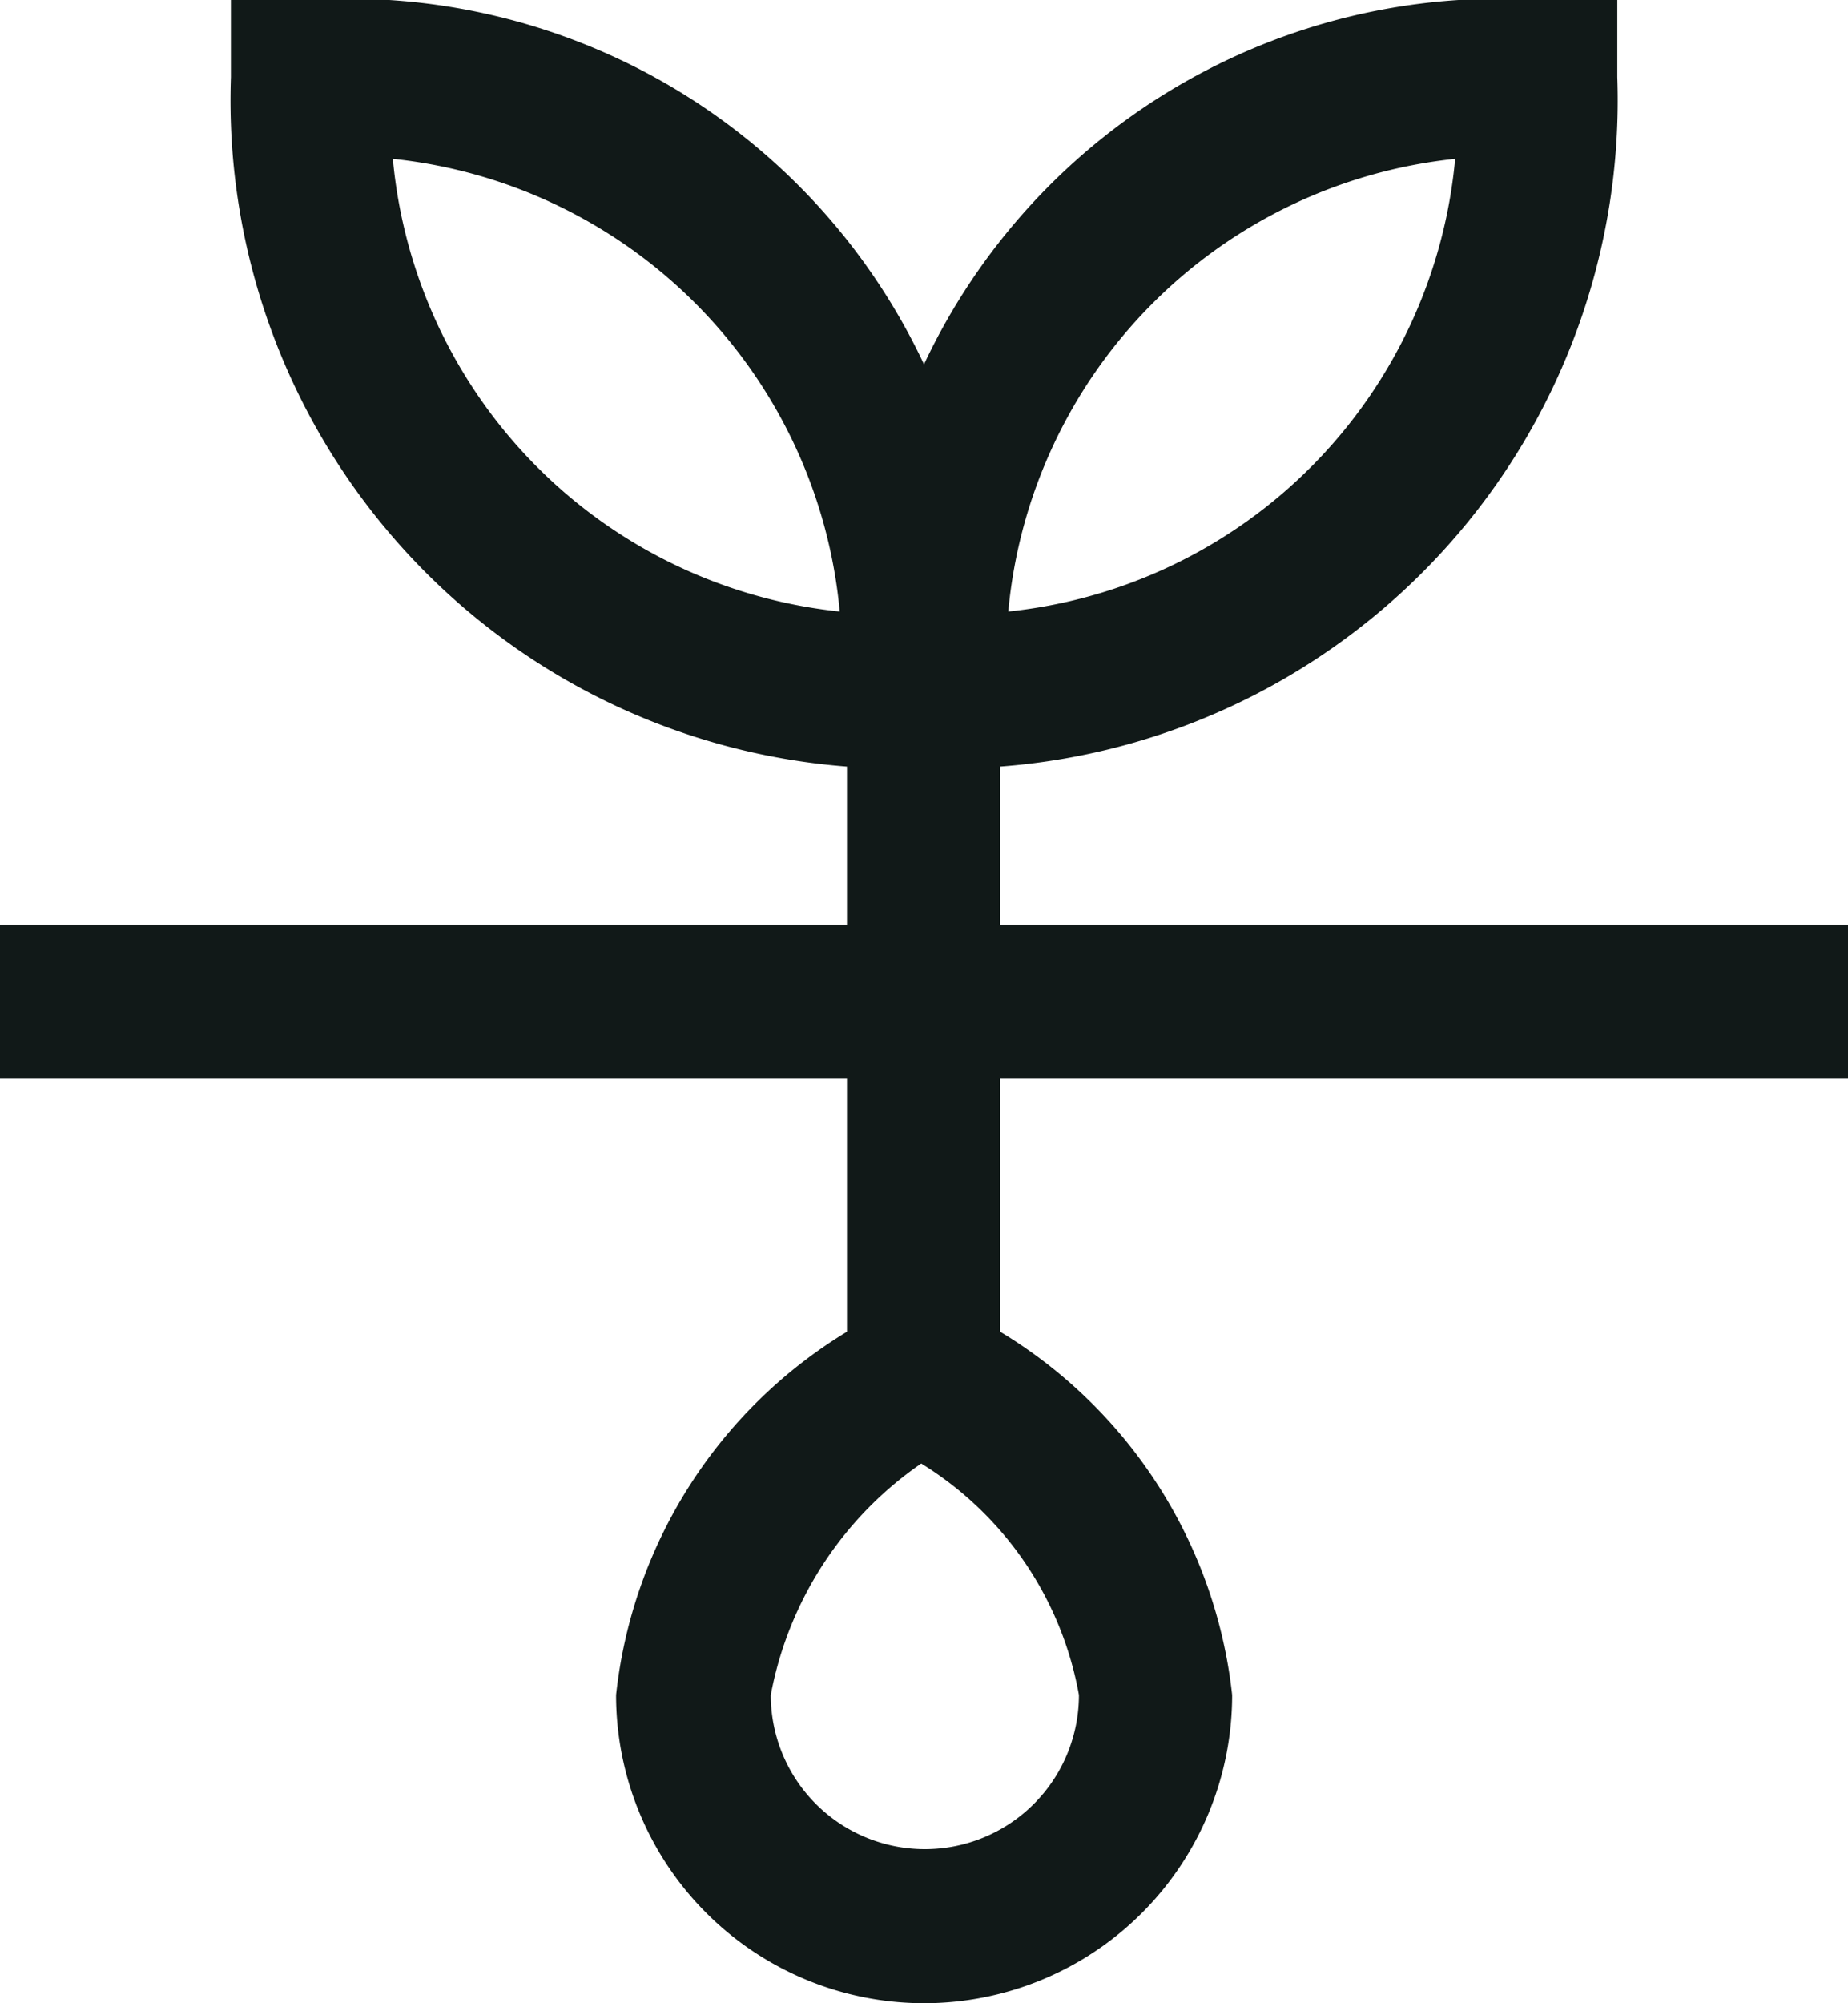 <svg xmlns="http://www.w3.org/2000/svg" width="8.684" height="9.408" viewBox="0 0 8.684 9.408">
  <path id="plant-svgrepo-com" d="M12.684,8.066V7.342H8.7V6.6A3.138,3.138,0,0,0,11.6,3.362V3h-.362A2.988,2.988,0,0,0,8.342,4.711,2.988,2.988,0,0,0,5.447,3H5.085v.362A3.138,3.138,0,0,0,7.98,6.6v.742H4v.724H7.98V9.254A2.282,2.282,0,0,0,6.895,10.96a1.447,1.447,0,0,0,2.895,0A2.282,2.282,0,0,0,8.7,9.254V8.066Zm-1.846-4.32a2.354,2.354,0,0,1-2.1,2.126A2.355,2.355,0,0,1,10.838,3.746Zm-4.992,0a2.355,2.355,0,0,1,2.1,2.126A2.355,2.355,0,0,1,5.846,3.746Zm2.5,7.938a.724.724,0,0,1-.724-.724,1.7,1.7,0,0,1,.707-1.087,1.61,1.61,0,0,1,.741,1.087A.724.724,0,0,1,8.342,11.684Z" transform="translate(-4 -3)" fill="#111918"/>
</svg>

